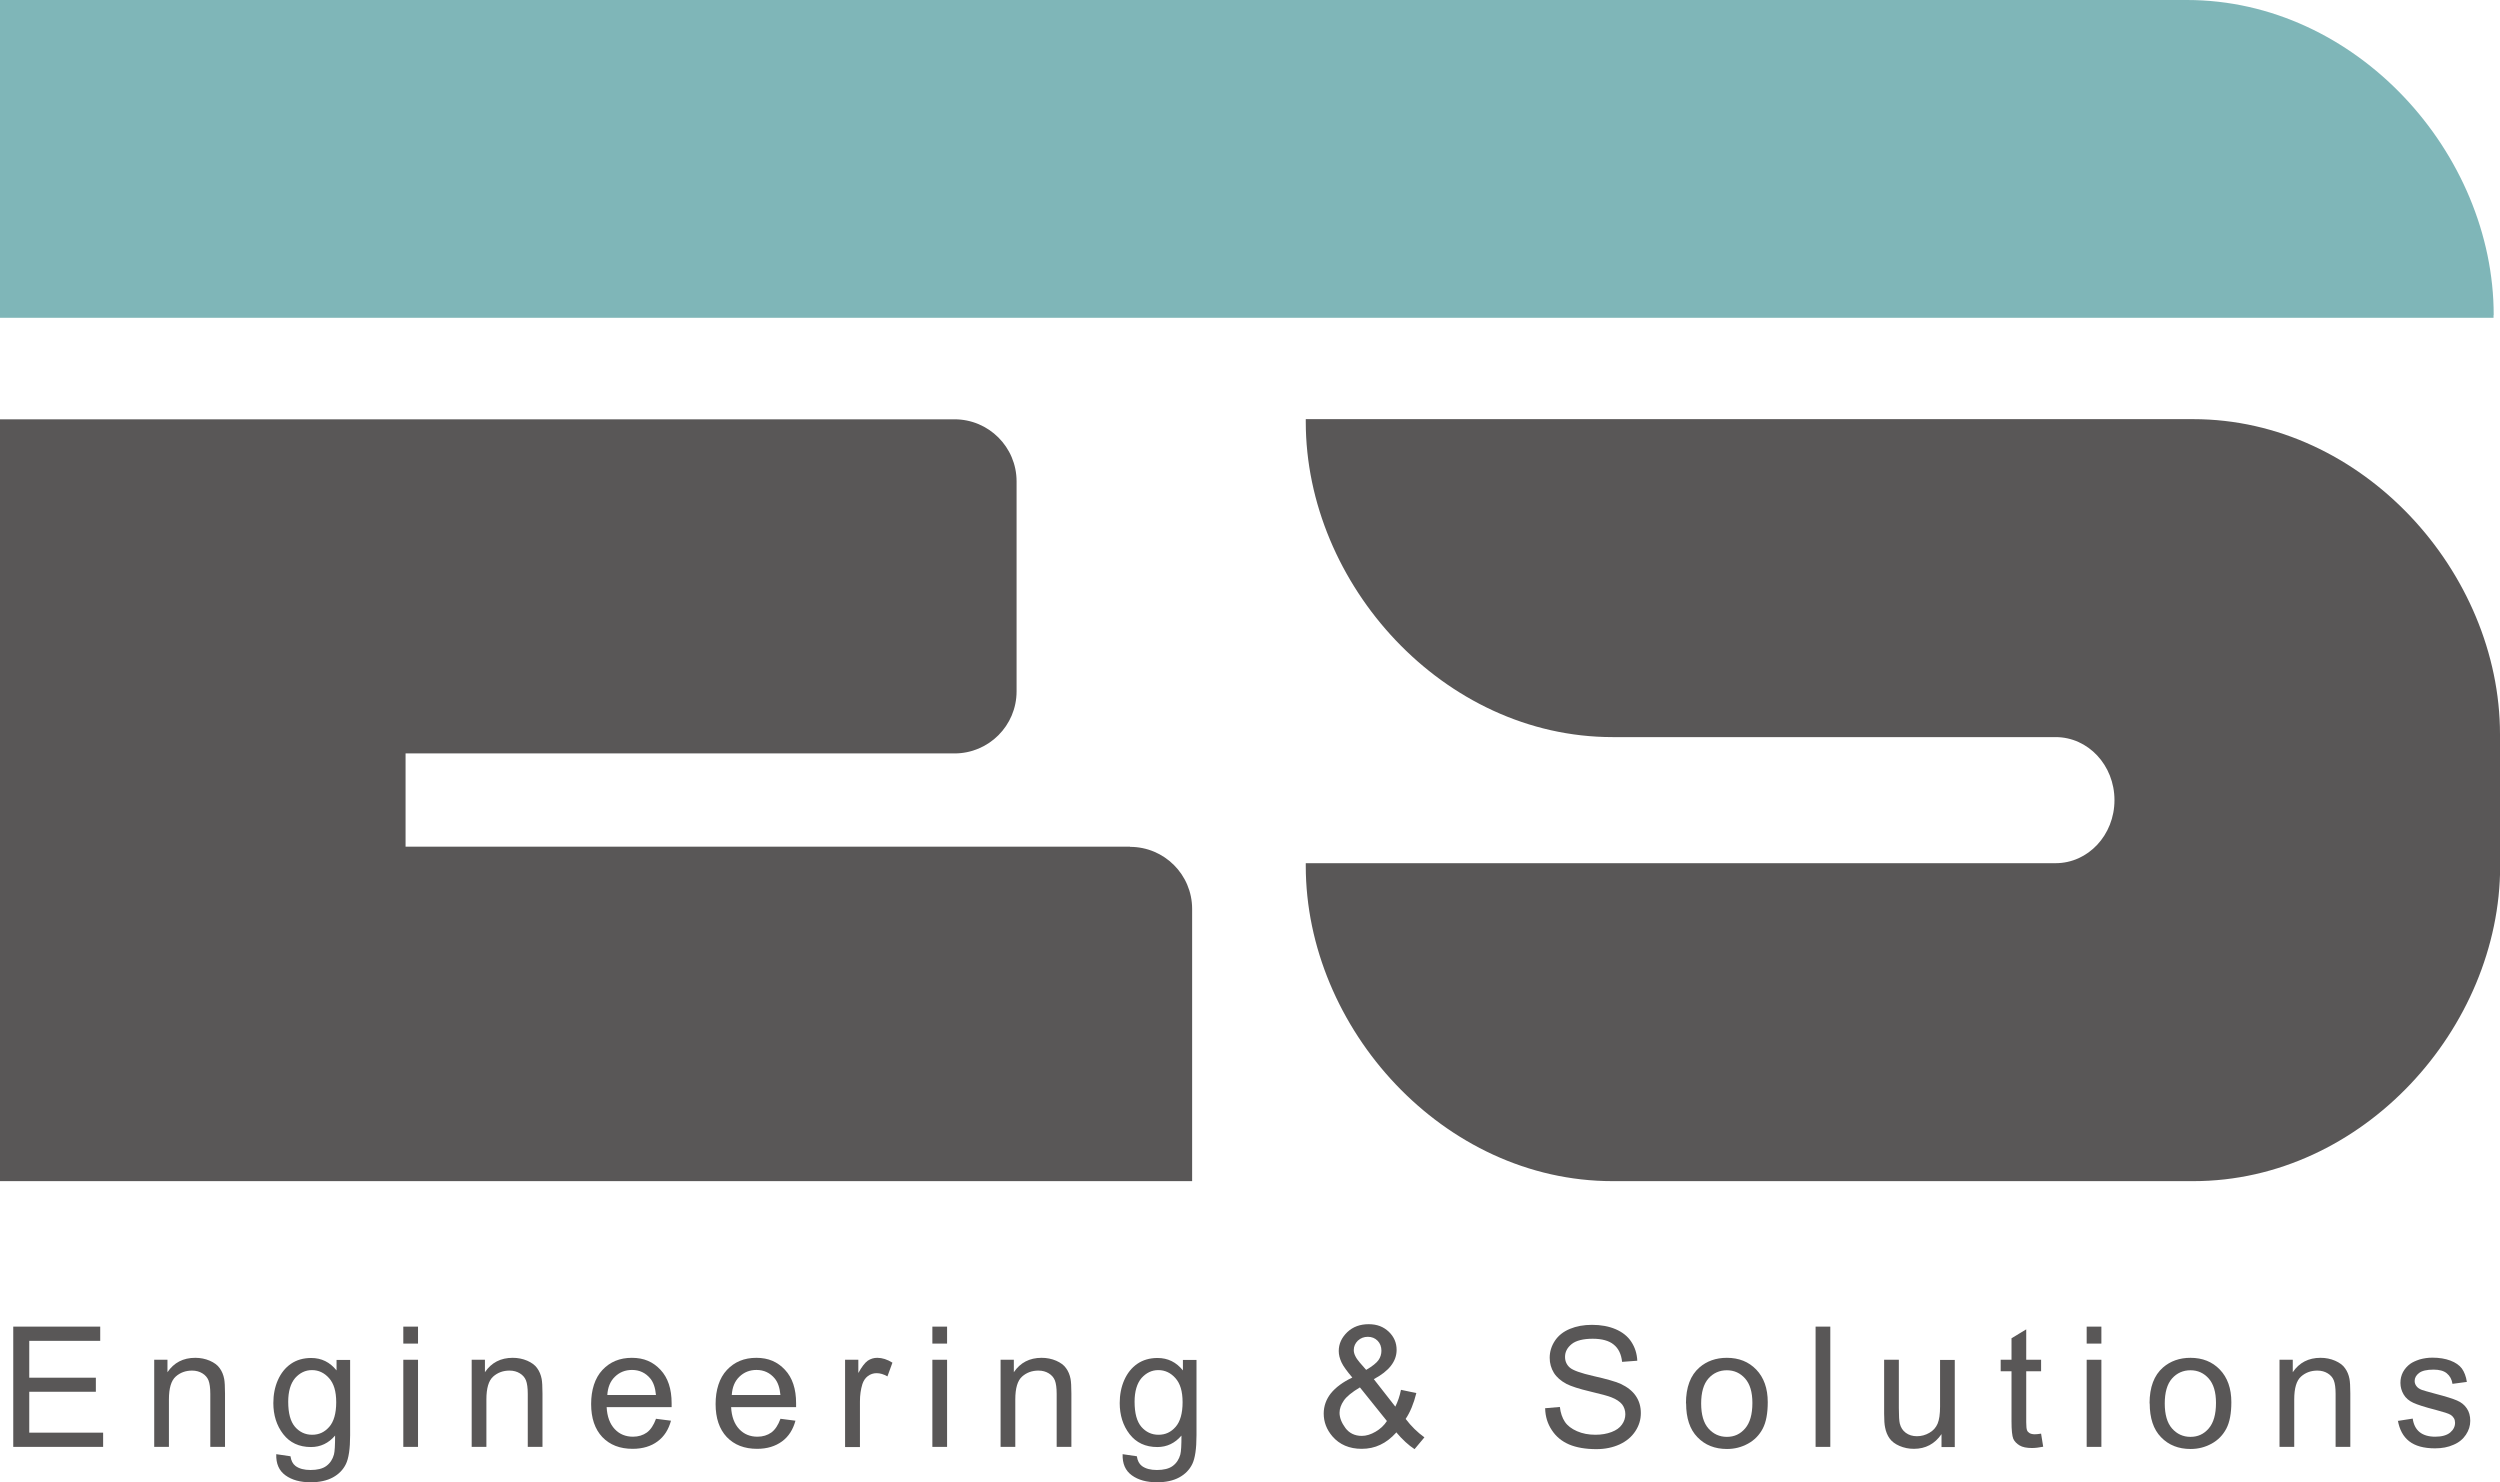 <?xml version="1.0" encoding="UTF-8"?>
<svg id="_레이어_" data-name="&amp;lt;레이어&amp;gt;" xmlns="http://www.w3.org/2000/svg" viewBox="0 0 154.66 91.7">
  <defs>
    <style>
      .cls-1 {
        fill: #595757;
      }

      .cls-2 {
        fill: #7fb6b8;
      }
    </style>
  </defs>
  <path class="cls-2" d="M154.27,19.49c0-10.02-8.5-19.49-18.98-19.49H0v19.66h154.26c0-.06,0-.11,0-.17Z"/>
  <g>
    <path class="cls-1" d="M126.97,45.6h-7.22s7.22,0,7.22,0h0Z"/>
    <path class="cls-1" d="M154.66,45.6c0-.06,0-.11,0-.17,0-10.02-8.5-19.5-18.98-19.5h-33.37c-3.07,0-4.09,0-4.09,0h-17.44c0,.06,0,.11,0,.17,0,10.02,8.5,19.5,18.98,19.5h20c2.81,0,5.2,0,7.22,0h0s.19,0,.19,0c2.01,0,3.64,1.74,3.64,3.9s-1.63,3.9-3.64,3.9h-24.86c-3.07,0-4.09,0-4.09,0h-17.44c0,.06,0,.11,0,.17,0,10.02,8.5,19.5,18.98,19.5h35.93c10.48,0,18.98-9.48,18.98-19.5v-7.97h0Z"/>
  </g>
  <path class="cls-1" d="M69.9,52.38H25.09v-5.77h33.96c2.12,0,3.84-1.72,3.84-3.84v-12.99c0-2.12-1.72-3.84-3.84-3.84H0v47.13h73.75v-16.84c0-2.12-1.72-3.84-3.84-3.84Z"/>
  <g>
    <path class="cls-1" d="M.82,89.51v-7.44h5.38v.88H1.81v2.28h4.12v.87H1.81v2.53h4.57v.88H.82Z"/>
    <path class="cls-1" d="M9.54,89.51v-5.39h.82v.77c.4-.59.97-.89,1.72-.89.32,0,.62.06.9.18.27.12.48.27.61.46.14.19.23.41.28.67.03.17.05.47.05.89v3.31h-.91v-3.28c0-.37-.04-.65-.11-.83-.07-.18-.2-.33-.38-.44-.18-.11-.39-.17-.64-.17-.39,0-.73.12-1.01.37-.28.25-.42.72-.42,1.41v2.94h-.91Z"/>
    <path class="cls-1" d="M17.08,89.96l.89.13c.04.27.14.47.31.6.23.17.54.25.93.25.42,0,.75-.08.98-.25.23-.17.39-.41.47-.71.05-.19.07-.58.07-1.17-.4.47-.9.71-1.49.71-.74,0-1.31-.27-1.72-.8-.41-.53-.61-1.18-.61-1.92,0-.51.09-.99.28-1.42.19-.43.46-.77.81-1.01.35-.24.77-.36,1.25-.36.64,0,1.16.26,1.57.77v-.65h.84v4.66c0,.84-.09,1.43-.26,1.78-.17.35-.44.63-.81.83-.37.2-.83.3-1.37.3-.64,0-1.16-.14-1.56-.43-.4-.29-.59-.72-.57-1.31ZM17.83,86.72c0,.71.14,1.22.42,1.55.28.32.63.49,1.06.49s.77-.16,1.06-.49c.28-.32.43-.83.43-1.52s-.15-1.16-.44-1.49c-.29-.33-.65-.5-1.06-.5s-.75.17-1.04.49c-.28.33-.43.82-.43,1.47Z"/>
    <path class="cls-1" d="M24.95,83.12v-1.05h.91v1.05h-.91ZM24.95,89.51v-5.39h.91v5.39h-.91Z"/>
    <path class="cls-1" d="M29.18,89.51v-5.39h.82v.77c.4-.59.97-.89,1.72-.89.32,0,.62.06.9.18.27.12.48.27.61.46.14.19.23.41.28.67.03.17.05.47.05.89v3.31h-.91v-3.28c0-.37-.04-.65-.11-.83-.07-.18-.2-.33-.38-.44-.18-.11-.39-.17-.64-.17-.39,0-.73.12-1.01.37-.28.25-.42.72-.42,1.41v2.94h-.91Z"/>
    <path class="cls-1" d="M40.57,87.77l.94.12c-.15.55-.42.98-.83,1.28-.4.3-.92.46-1.54.46-.79,0-1.41-.24-1.88-.73-.46-.49-.69-1.17-.69-2.04s.23-1.61.7-2.11c.47-.5,1.07-.75,1.82-.75s1.31.25,1.77.74c.46.49.69,1.18.69,2.07,0,.05,0,.14,0,.24h-4.02c.03.59.2,1.04.5,1.36.3.32.68.47,1.13.47.33,0,.62-.09.86-.26.24-.18.42-.46.56-.84ZM37.57,86.3h3.01c-.04-.45-.16-.79-.35-1.02-.29-.35-.67-.53-1.13-.53-.42,0-.77.14-1.06.42-.29.28-.44.66-.47,1.13Z"/>
    <path class="cls-1" d="M48.27,87.77l.94.12c-.15.55-.42.98-.83,1.28s-.92.46-1.54.46c-.79,0-1.41-.24-1.88-.73-.46-.49-.69-1.17-.69-2.04s.23-1.61.7-2.11c.47-.5,1.07-.75,1.82-.75s1.31.25,1.77.74c.46.49.69,1.18.69,2.07,0,.05,0,.14,0,.24h-4.02c.03.59.2,1.04.5,1.36.3.32.68.47,1.13.47.33,0,.62-.09.86-.26.24-.18.42-.46.56-.84ZM45.27,86.3h3.01c-.04-.45-.16-.79-.35-1.02-.29-.35-.67-.53-1.13-.53-.42,0-.77.14-1.06.42-.29.28-.44.66-.47,1.13Z"/>
    <path class="cls-1" d="M52.28,89.51v-5.39h.82v.82c.21-.38.4-.63.58-.76.18-.12.37-.18.59-.18.31,0,.62.1.94.3l-.31.85c-.22-.13-.45-.2-.67-.2-.2,0-.38.06-.54.18-.16.12-.27.29-.34.5-.1.33-.15.68-.15,1.07v2.82h-.91Z"/>
    <path class="cls-1" d="M57.68,83.12v-1.05h.91v1.05h-.91ZM57.68,89.51v-5.39h.91v5.39h-.91Z"/>
    <path class="cls-1" d="M61.9,89.51v-5.39h.82v.77c.4-.59.97-.89,1.72-.89.32,0,.62.06.9.18.27.12.48.27.61.46.14.19.23.41.28.67.03.17.05.47.05.89v3.31h-.91v-3.28c0-.37-.04-.65-.11-.83-.07-.18-.2-.33-.38-.44-.18-.11-.39-.17-.64-.17-.39,0-.73.12-1.01.37-.28.25-.42.72-.42,1.41v2.94h-.91Z"/>
    <path class="cls-1" d="M69.44,89.96l.89.13c.04.27.14.47.31.6.23.17.54.25.93.25.42,0,.75-.08.98-.25.23-.17.39-.41.47-.71.05-.19.07-.58.07-1.17-.4.47-.9.71-1.49.71-.74,0-1.31-.27-1.72-.8-.41-.53-.61-1.18-.61-1.92,0-.51.09-.99.28-1.42.19-.43.46-.77.81-1.01.35-.24.77-.36,1.25-.36.64,0,1.16.26,1.57.77v-.65h.84v4.66c0,.84-.09,1.43-.26,1.78-.17.35-.44.63-.81.83-.37.2-.83.3-1.37.3-.64,0-1.16-.14-1.56-.43-.4-.29-.59-.72-.57-1.31ZM70.19,86.72c0,.71.14,1.22.42,1.55.28.32.63.49,1.06.49s.77-.16,1.06-.49c.28-.32.43-.83.43-1.52s-.15-1.16-.44-1.49c-.29-.33-.65-.5-1.06-.5s-.75.17-1.04.49c-.28.33-.43.82-.43,1.47Z"/>
    <path class="cls-1" d="M86.37,88.63c-.3.33-.63.59-.98.75-.35.17-.74.25-1.15.25-.76,0-1.37-.26-1.81-.77-.36-.42-.54-.89-.54-1.41,0-.46.15-.88.44-1.25.3-.37.74-.7,1.33-.98-.33-.39-.56-.7-.67-.94-.11-.24-.17-.47-.17-.7,0-.45.18-.83.53-1.17.35-.33.79-.49,1.32-.49s.92.16,1.25.47c.32.31.48.68.48,1.12,0,.71-.47,1.31-1.41,1.81l1.33,1.7c.15-.3.27-.64.35-1.04l.95.2c-.16.65-.38,1.18-.66,1.6.34.45.73.83,1.16,1.14l-.61.73c-.37-.24-.75-.59-1.14-1.05ZM85.8,87.91l-1.67-2.08c-.49.29-.83.57-1,.82-.17.25-.26.5-.26.75,0,.3.12.61.36.94.24.32.58.49,1.02.49.27,0,.56-.09.85-.26.29-.17.53-.39.7-.66ZM84.51,84.75c.4-.23.65-.44.77-.61s.18-.37.18-.58c0-.25-.08-.46-.24-.62-.16-.16-.36-.24-.6-.24s-.45.08-.62.24c-.16.16-.25.35-.25.58,0,.12.03.24.09.36.06.13.15.26.27.4l.41.47Z"/>
    <path class="cls-1" d="M95.57,87.12l.93-.08c.04.37.15.68.31.92.16.24.41.43.75.58.34.15.72.22,1.14.22.38,0,.71-.06,1-.17.29-.11.5-.26.64-.46.14-.19.21-.41.21-.64s-.07-.44-.2-.61c-.14-.17-.36-.32-.67-.44-.2-.08-.64-.2-1.32-.36-.68-.16-1.16-.32-1.44-.46-.36-.19-.62-.42-.79-.69-.17-.28-.26-.59-.26-.93,0-.38.11-.73.32-1.05s.52-.57.93-.74c.41-.17.86-.25,1.37-.25.55,0,1.04.09,1.46.27.42.18.75.44.97.78.23.35.35.74.37,1.17l-.94.07c-.05-.47-.22-.83-.52-1.07-.29-.24-.73-.36-1.3-.36s-1.03.11-1.3.33c-.27.22-.41.48-.41.79,0,.27.1.49.29.66.19.17.68.35,1.48.53.8.18,1.35.34,1.65.47.43.2.75.45.96.76.21.31.31.66.31,1.06s-.11.77-.34,1.12c-.23.35-.55.62-.98.82-.42.19-.9.29-1.43.29-.67,0-1.24-.1-1.69-.29-.46-.2-.81-.49-1.07-.89-.26-.39-.4-.84-.41-1.34Z"/>
    <path class="cls-1" d="M104.3,86.82c0-1,.28-1.74.83-2.22.46-.4,1.03-.6,1.7-.6.74,0,1.35.24,1.82.73.47.49.71,1.16.71,2.01,0,.69-.1,1.24-.31,1.64-.21.4-.51.71-.91.93-.4.22-.83.33-1.3.33-.75,0-1.36-.24-1.83-.73-.47-.48-.7-1.18-.7-2.09ZM105.24,86.82c0,.69.15,1.21.45,1.55.3.34.68.52,1.14.52s.83-.17,1.13-.52c.3-.35.45-.87.45-1.58,0-.67-.15-1.17-.45-1.51-.3-.34-.68-.51-1.13-.51s-.84.17-1.14.51c-.3.34-.45.86-.45,1.55Z"/>
    <path class="cls-1" d="M112.32,89.51v-7.44h.91v7.44h-.91Z"/>
    <path class="cls-1" d="M120.11,89.51v-.79c-.42.61-.99.91-1.71.91-.32,0-.61-.06-.89-.18-.28-.12-.48-.28-.61-.46-.13-.18-.23-.41-.28-.68-.04-.18-.06-.46-.06-.85v-3.34h.91v2.99c0,.48.02.8.06.96.06.24.18.43.37.57.19.14.42.21.69.21s.53-.07.77-.21c.24-.14.41-.33.51-.57.1-.24.15-.59.15-1.05v-2.89h.91v5.39h-.82Z"/>
    <path class="cls-1" d="M126.27,88.69l.13.81c-.26.05-.49.08-.69.08-.33,0-.59-.05-.77-.16-.18-.11-.31-.24-.39-.41-.07-.17-.11-.53-.11-1.08v-3.1h-.67v-.71h.67v-1.33l.91-.55v1.88h.92v.71h-.92v3.15c0,.26.02.43.05.5.03.08.08.13.16.18.07.04.18.07.31.07.1,0,.23-.01.4-.04Z"/>
    <path class="cls-1" d="M129.09,83.12v-1.05h.91v1.05h-.91ZM129.09,89.51v-5.39h.91v5.39h-.91Z"/>
    <path class="cls-1" d="M132.98,86.82c0-1,.28-1.74.83-2.22.46-.4,1.03-.6,1.7-.6.74,0,1.35.24,1.82.73.47.49.71,1.16.71,2.01,0,.69-.1,1.24-.31,1.64-.21.4-.51.71-.91.93-.4.22-.83.33-1.3.33-.75,0-1.36-.24-1.83-.73-.47-.48-.7-1.18-.7-2.09ZM133.92,86.82c0,.69.15,1.21.45,1.55.3.34.68.52,1.14.52s.83-.17,1.13-.52c.3-.35.45-.87.45-1.58,0-.67-.15-1.17-.45-1.51-.3-.34-.68-.51-1.13-.51s-.84.17-1.14.51c-.3.34-.45.86-.45,1.55Z"/>
    <path class="cls-1" d="M141.02,89.51v-5.39h.82v.77c.4-.59.97-.89,1.72-.89.32,0,.62.06.9.18.27.12.48.27.61.46.14.19.23.41.28.67.03.17.05.47.05.89v3.31h-.91v-3.28c0-.37-.04-.65-.11-.83-.07-.18-.2-.33-.38-.44-.18-.11-.39-.17-.64-.17-.39,0-.73.12-1.01.37-.28.25-.42.72-.42,1.41v2.94h-.91Z"/>
    <path class="cls-1" d="M148.36,87.9l.9-.14c.05.36.19.64.42.83.23.19.56.29.97.29s.73-.09.93-.26c.2-.17.3-.37.3-.6,0-.21-.09-.37-.27-.49-.12-.08-.44-.18-.93-.31-.67-.17-1.13-.32-1.39-.44-.26-.12-.46-.29-.59-.51-.13-.22-.2-.46-.2-.72,0-.24.05-.46.16-.67.11-.2.26-.37.45-.51.14-.1.34-.19.58-.27.25-.07.51-.11.79-.11.42,0,.79.06,1.11.18.32.12.56.29.71.49.15.21.26.49.31.83l-.89.12c-.04-.28-.16-.49-.35-.65-.19-.16-.47-.23-.82-.23-.42,0-.72.07-.9.21s-.27.3-.27.49c0,.12.04.23.11.32.07.1.19.18.35.24.09.03.36.11.81.23.65.17,1.1.31,1.35.42.26.11.46.27.6.48.15.21.22.47.22.78s-.09.59-.27.86c-.18.27-.43.48-.77.62-.33.15-.71.22-1.14.22-.7,0-1.23-.15-1.6-.44-.37-.29-.6-.72-.7-1.29Z"/>
  </g>
</svg>